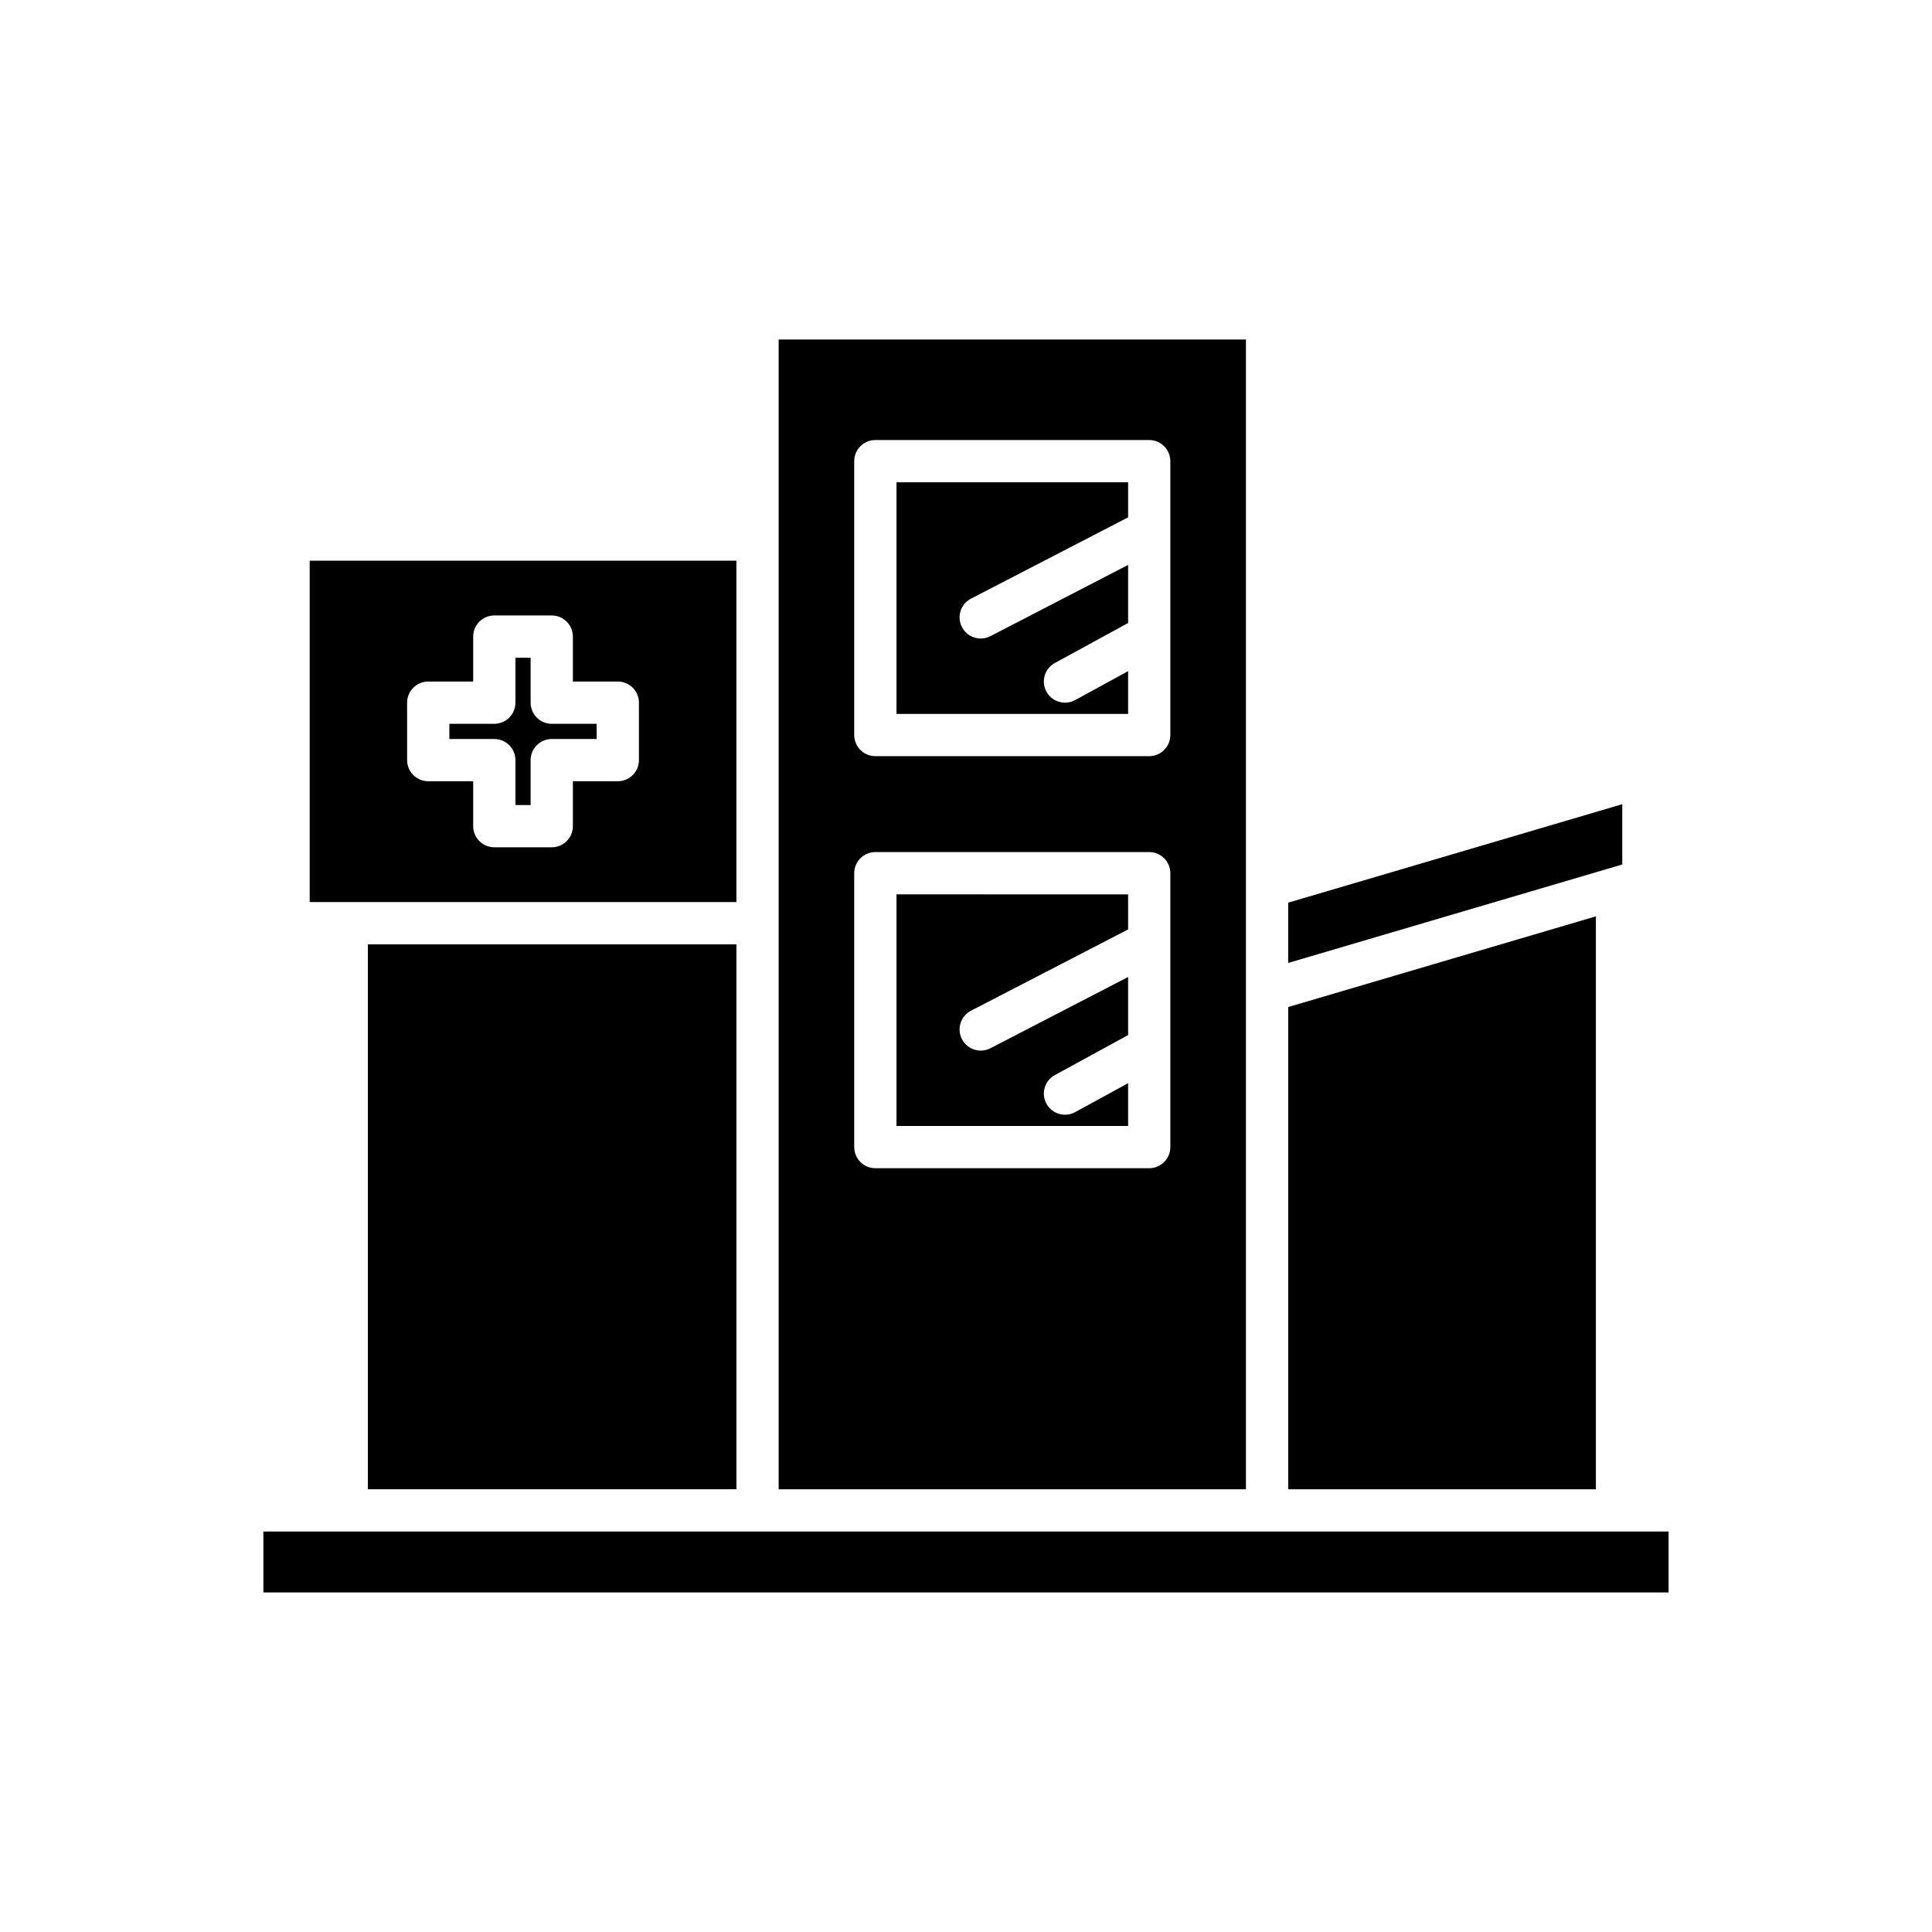 <?xml version="1.0" encoding="UTF-8"?>
<!-- Uploaded to: ICON Repo, www.iconrepo.com, Generator: ICON Repo Mixer Tools -->
<svg fill="#000000" width="800px" height="800px" version="1.1" viewBox="144 144 512 512" xmlns="http://www.w3.org/2000/svg">
 <g>
  <path d="m573.92 357.12-88.535 26.094v15.977l88.535-26.094z"/>
  <path d="m485.39 538.68h81.539v-151.84l-81.539 24.035z"/>
  <path d="m241.49 394.26h97.668v144.41h-97.668z"/>
  <path d="m213.8 549.87h372.39v16.141h-372.39z"/>
  <path d="m381.58 333.2h61.383v-11.34l-14.051 7.672c-0.852 0.465-1.77 0.684-2.676 0.684-1.98 0-3.902-1.051-4.922-2.918-1.48-2.711-0.48-6.113 2.234-7.598l19.414-10.598v-15.391l-36.492 18.879c-0.824 0.426-1.699 0.625-2.566 0.625-2.027 0-3.981-1.102-4.977-3.027-1.422-2.746-0.348-6.121 2.398-7.543l41.633-21.539v-9.289h-61.379z"/>
  <path d="m381.58 442.4h61.383v-11.34l-14.051 7.672c-0.852 0.465-1.77 0.684-2.676 0.684-1.98 0-3.902-1.051-4.922-2.918-1.48-2.711-0.48-6.113 2.234-7.594l19.414-10.598v-15.391l-36.492 18.879c-0.824 0.426-1.699 0.625-2.566 0.625-2.027 0-3.981-1.102-4.977-3.027-1.422-2.746-0.348-6.121 2.398-7.543l41.633-21.539v-9.289l-61.379-0.008z"/>
  <path d="m350.35 233.98v304.7h123.84v-304.7zm103.8 214.01c0 3.09-2.508 5.598-5.598 5.598h-72.578c-3.09 0-5.598-2.508-5.598-5.598v-72.582c0-3.09 2.508-5.598 5.598-5.598h72.578c3.09 0 5.598 2.508 5.598 5.598zm0-109.2c0 3.09-2.508 5.598-5.598 5.598h-72.578c-3.09 0-5.598-2.508-5.598-5.598v-72.578c0-3.09 2.508-5.598 5.598-5.598h72.578c3.09 0 5.598 2.508 5.598 5.598z"/>
  <path d="m284.62 330.22v-11.91h-4.027v11.91c0 3.09-2.508 5.598-5.598 5.598h-11.91v4.027h11.91c3.09 0 5.598 2.508 5.598 5.598v11.906h4.027v-11.906c0-3.09 2.508-5.598 5.598-5.598h11.91v-4.027h-11.91c-3.09 0-5.598-2.508-5.598-5.598z"/>
  <path d="m339.15 292.59h-113.08v90.473h113.08zm-25.824 52.848c0 3.09-2.508 5.598-5.598 5.598h-11.91v11.906c0 3.09-2.508 5.598-5.598 5.598h-15.223c-3.09 0-5.598-2.508-5.598-5.598v-11.906h-11.91c-3.09 0-5.598-2.508-5.598-5.598v-15.223c0-3.09 2.508-5.598 5.598-5.598h11.91v-11.91c0-3.09 2.508-5.598 5.598-5.598h15.223c3.09 0 5.598 2.508 5.598 5.598v11.91h11.91c3.09 0 5.598 2.508 5.598 5.598z"/>
 </g>
</svg>